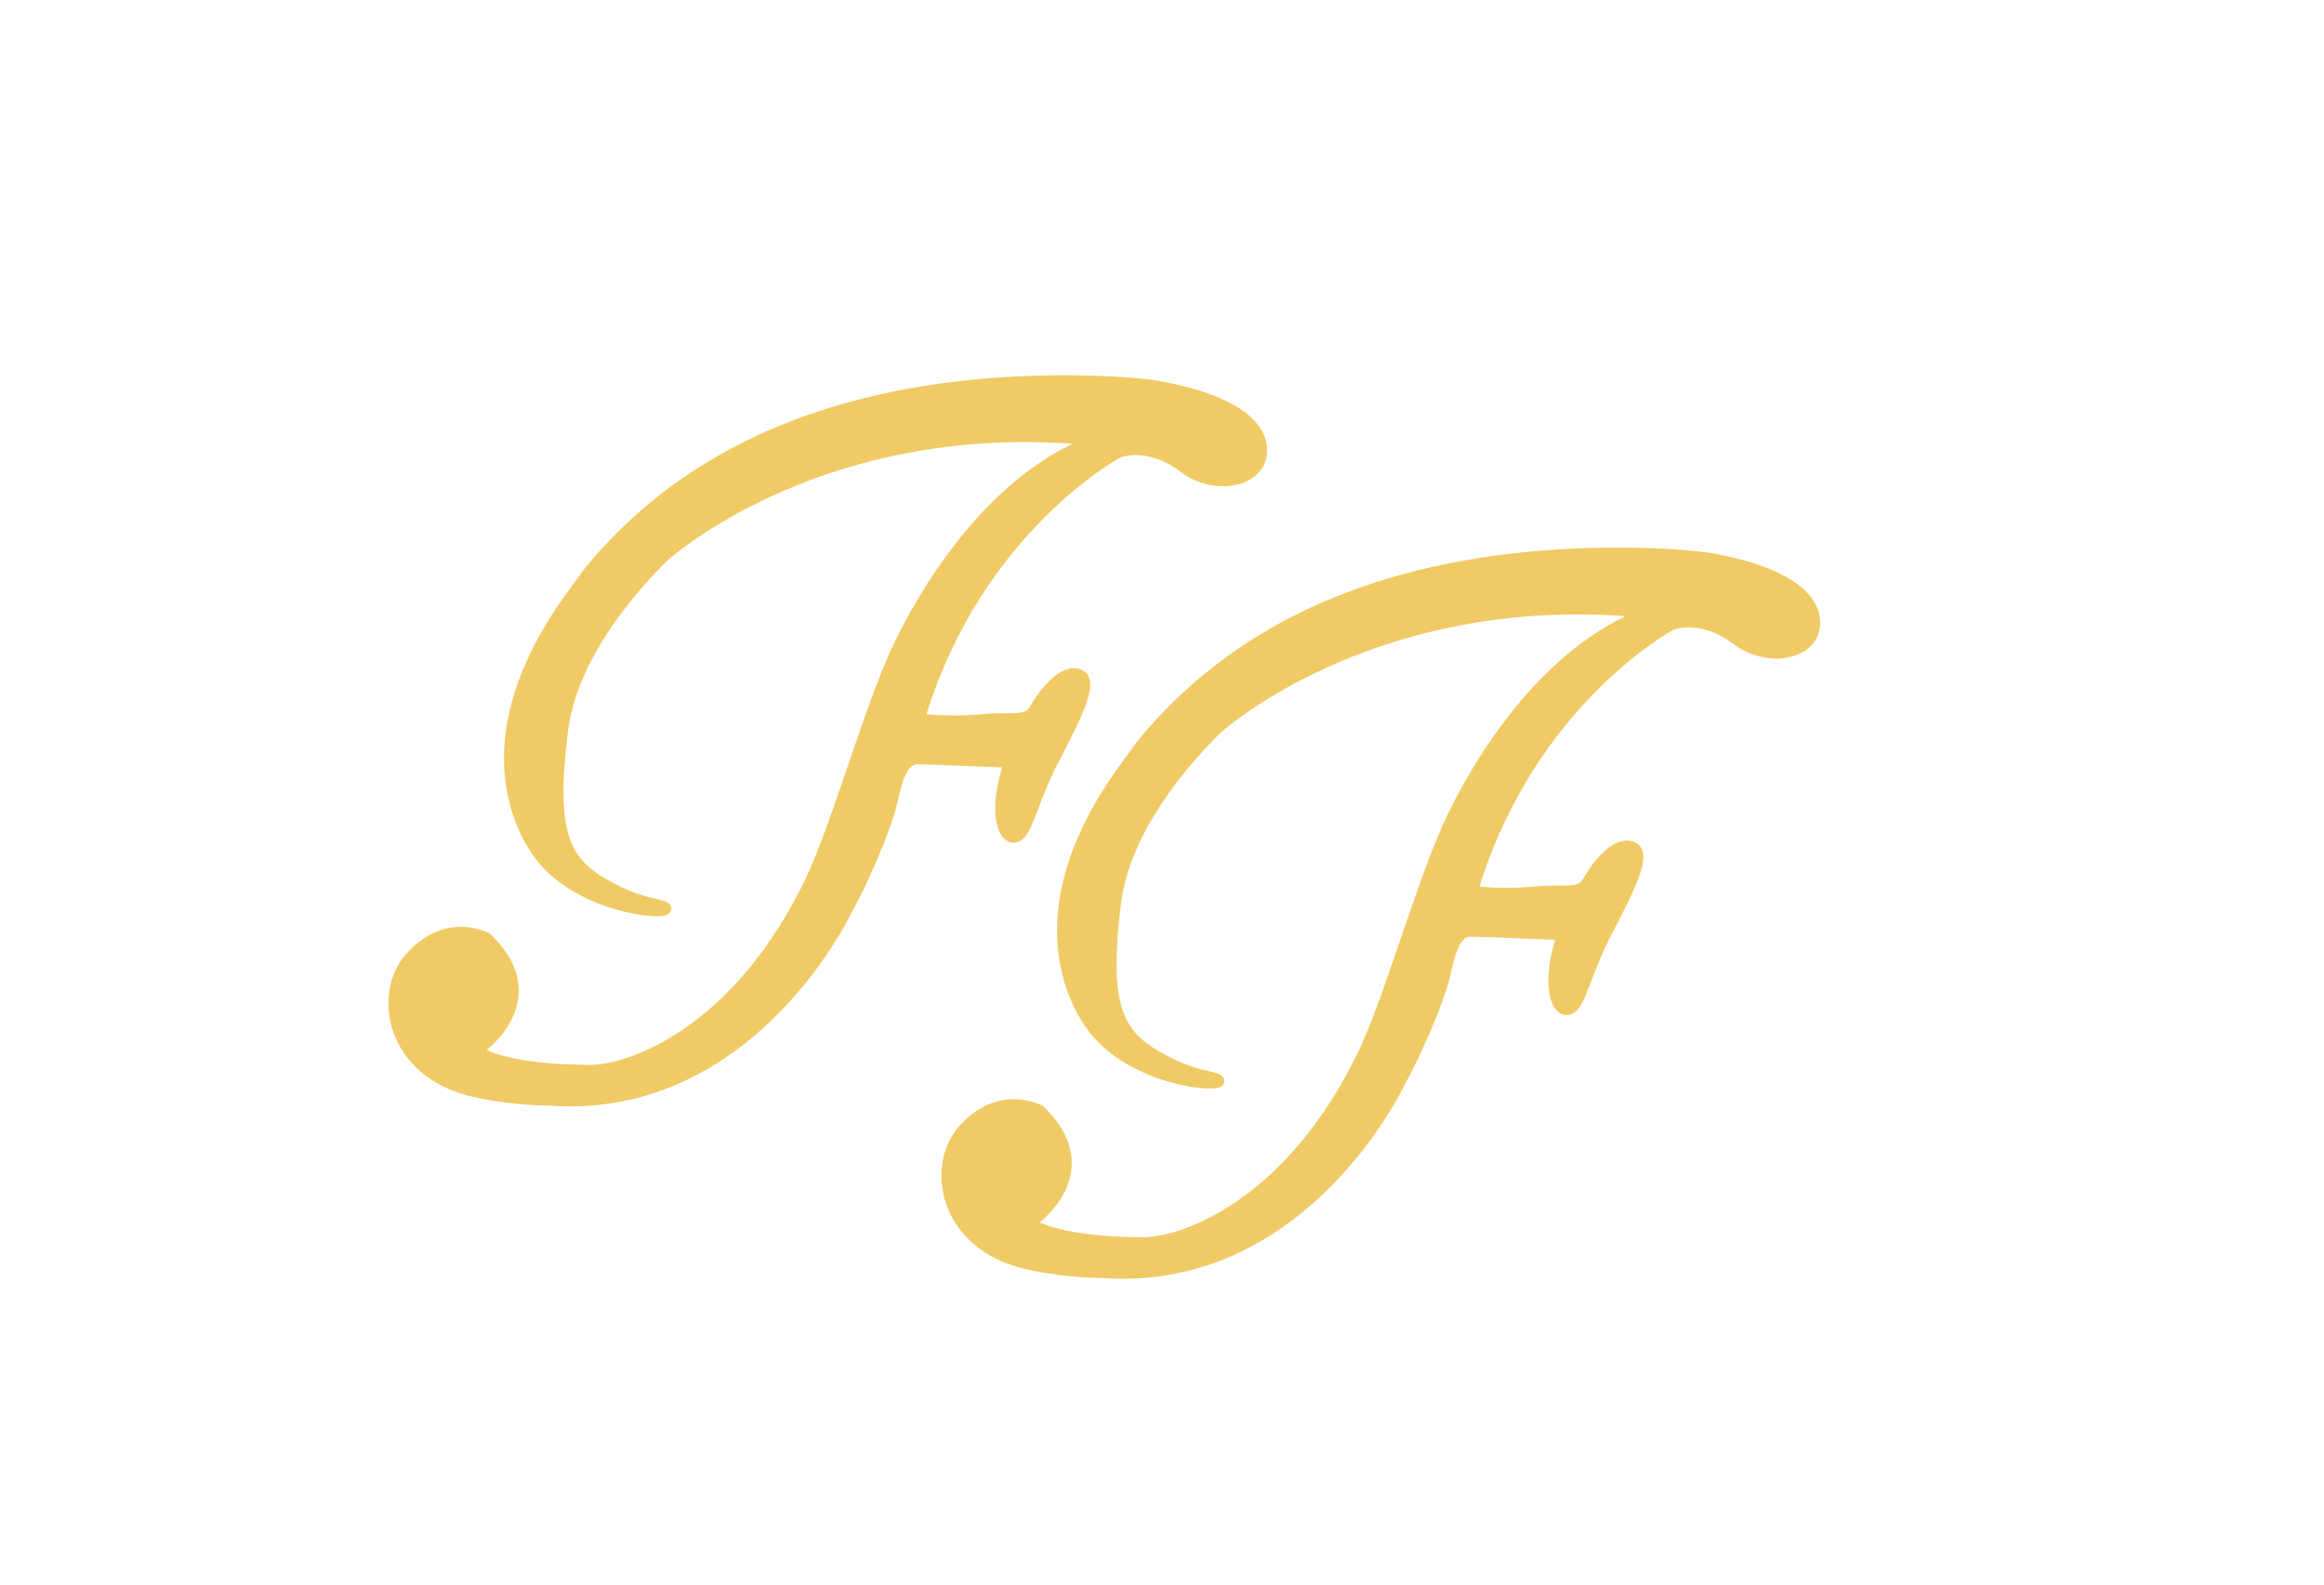 <svg xml:space="preserve" viewBox="0 0 623.62 425.2" height="425.2px" width="623.62px" y="0px" x="0px" xmlns:xlink="http://www.w3.org/1999/xlink" xmlns="http://www.w3.org/2000/svg" id="Layer_1" baseProfile="tiny" version="1.1">
<g>
	<path d="M268.885,224.381c1.138,1.581,2.851,2.156,4.397,1.497c2.349-0.999,3.431-3.867,5.223-8.618
		c1.269-3.363,2.847-7.549,5.401-12.491l0.418-0.807c5.844-11.287,9.353-18.394,7.917-22.135c-0.396-1.031-1.155-1.784-2.195-2.175
		c-0.599-0.225-1.23-0.339-1.88-0.339c-5.832,0-11.063,9.042-11.643,10.076c-1.047,1.882-2.164,1.963-6.271,1.98
		c-1.806,0.007-4.053,0.017-6.826,0.281c-2.297,0.217-4.774,0.328-7.363,0.328c-3.132,0-5.811-0.163-7.47-0.295
		c15.176-48.86,51.647-68.754,52-68.897c0.515-0.208,1.952-0.689,4.188-0.689c2.779,0,7.112,0.777,11.975,4.48
		c3.3,2.511,7.358,3.894,11.428,3.894c6.346,0,11.057-3.299,11.723-8.209c1.212-8.975-8.67-16.16-27.112-19.713l-0.001,0.005
		c-2.201-0.569-12.147-1.869-27.012-1.869c-2.349,0-4.753,0.033-7.147,0.098c-49.282,1.351-87.803,16.032-114.476,43.62
		c-1.178,1.183-2.39,2.473-3.609,3.844c-0.156,0.178-0.315,0.354-0.475,0.53c-0.259,0.286-0.518,0.572-0.757,0.857
		c-1.162,1.355-2.19,2.619-3.144,3.862c-0.439,0.572-0.829,1.129-1.218,1.686c-0.244,0.349-0.488,0.698-0.752,1.061
		c-0.118,0.164-0.241,0.317-0.365,0.471c-0.177,0.222-0.354,0.444-0.521,0.683l-0.576,0.847
		c-28.885,39.005-14.469,64.784-9.324,71.794c8.762,11.952,25.93,15.819,32.872,15.819c1.658,0,3.259-0.172,3.738-1.416
		c0.205-0.533,0.174-1.328-0.532-1.967c-0.719-0.645-1.776-0.887-3.376-1.253c-2.733-0.626-7.308-1.674-13.757-5.495
		c-9.554-5.659-13.263-12.68-9.988-39.325c2.366-19.249,17.521-36.851,26.353-45.64l0.264-0.27
		c0.345-0.318,35.159-31.867,96.027-31.867c4.219,0,8.507,0.152,12.808,0.454c-25.747,12.395-41.803,40.906-47.755,53.198
		c-4.139,8.554-8.489,21.289-12.695,33.605c-4.022,11.778-7.822,22.904-11.272,30.053c-18.094,37.499-44.233,48.946-56.743,49.796
		c-1.526,0.018-3.042,0.01-4.672-0.032l-0.895-0.21l-0.125,0.184c-9.949-0.313-17.993-1.676-23.082-3.889
		c2.985-2.513,7.97-7.693,8.549-14.644c0.47-5.641-2.043-11.17-7.473-16.434l-0.143-0.138l-0.173-0.097
		c-0.13-0.072-3.234-1.767-7.676-1.767c-3.802,0-9.461,1.285-14.823,7.407c-4.535,5.176-5.859,13.269-3.374,20.616
		c1.804,5.334,7.175,14.754,22.872,17.917c6.331,1.279,12.822,1.97,19.206,2.049c1.8,0.127,3.613,0.19,5.391,0.19
		c29.793,0,50.507-17.615,62.624-32.376c0.363-0.43,0.712-0.861,1.045-1.289c0.945-1.177,1.883-2.4,2.859-3.732l0.124-0.174
		c5.485-7.513,8.39-13.381,8.673-13.967c7.234-13.307,11.756-26.097,12.467-29.684c1.412-7.109,3.146-10.565,5.3-10.565
		c2.898,0,17.525,0.615,22.866,0.843C266.045,215.523,266.966,221.715,268.885,224.381z" fill="#EFCA65"></path>
	<path d="M461.2,148.79l-0.001,0.005c-2.201-0.569-12.144-1.867-27.015-1.867c-2.347,0-4.75,0.033-7.143,0.098
		c-49.285,1.351-87.806,16.031-114.478,43.619c-1.271,1.282-2.482,2.573-3.599,3.834l-0.438,0.487
		c-0.271,0.3-0.542,0.599-0.81,0.911c-1.103,1.292-2.159,2.592-3.146,3.869c-0.429,0.563-0.813,1.108-1.195,1.654
		c-0.249,0.356-0.499,0.711-0.772,1.086c-0.119,0.167-0.245,0.322-0.37,0.478c-0.176,0.218-0.351,0.437-0.515,0.672l-0.623,0.917
		c-28.815,38.969-14.414,64.72-9.273,71.727c8.765,11.953,25.933,15.82,32.874,15.82c1.656,0,3.256-0.172,3.733-1.416
		c0.205-0.533,0.173-1.329-0.531-1.964c-0.719-0.646-1.777-0.89-3.379-1.257c-2.733-0.626-7.309-1.675-13.76-5.498
		c-9.545-5.652-13.252-12.671-9.987-39.319c2.371-19.257,17.521-36.856,26.334-45.626l0.29-0.286
		c0.345-0.318,35.16-31.866,96.021-31.866c4.219,0,8.507,0.152,12.81,0.454c-25.757,12.397-41.802,40.906-47.748,53.195
		c-4.142,8.556-8.492,21.289-12.699,33.604c-4.023,11.778-7.824,22.903-11.275,30.053c-18.09,37.503-44.232,48.949-56.744,49.797
		c-1.532,0.019-3.068,0.01-4.712-0.035l-0.466-0.08l-0.117,0.066c-10.121-0.284-18.311-1.652-23.475-3.896
		c2.984-2.514,7.968-7.696,8.547-14.646c0.47-5.641-2.044-11.17-7.473-16.433l-0.143-0.138l-0.173-0.097
		c-0.13-0.072-3.232-1.766-7.673-1.766c-3.803,0-9.46,1.285-14.822,7.407c-4.535,5.172-5.862,13.26-3.38,20.607
		c1.804,5.335,7.173,14.76,22.873,17.927c6.323,1.275,12.815,1.966,19.211,2.047c1.801,0.127,3.615,0.191,5.394,0.191
		c29.786,0,50.501-17.614,62.623-32.378c0.363-0.433,0.72-0.868,1.037-1.284c0.946-1.175,1.886-2.399,2.869-3.746l0.122-0.169
		c5.468-7.487,8.381-13.374,8.665-13.962c7.255-13.334,11.766-26.111,12.464-29.681c1.422-7.112,3.157-10.569,5.304-10.569
		c2.902,0,17.528,0.615,22.868,0.845c-2.854,9.587-1.932,15.778-0.013,18.443c1.138,1.581,2.85,2.155,4.399,1.496
		c2.347-0.999,3.429-3.868,5.223-8.622c1.269-3.362,2.848-7.548,5.401-12.488l0.377-0.728c5.868-11.327,9.393-18.46,7.953-22.212
		c-0.396-1.032-1.155-1.785-2.197-2.178c-0.597-0.225-1.229-0.338-1.876-0.338c-5.837,0-11.065,9.041-11.646,10.076
		c-1.046,1.884-2.164,1.965-6.272,1.981c-1.806,0.007-4.052,0.016-6.823,0.279c-2.297,0.217-4.775,0.327-7.365,0.327
		c-3.131,0-5.809-0.162-7.468-0.295c15.168-48.848,51.648-68.756,51.999-68.898c0.516-0.207,1.955-0.688,4.188-0.688
		c2.777,0,7.11,0.777,11.973,4.478c3.302,2.512,7.362,3.895,11.433,3.896c0,0,0.001,0,0.002,0c6.345,0,11.054-3.299,11.716-8.21
		C489.52,159.532,479.639,152.347,461.2,148.79z" fill="#EFCA65"></path>
</g>
</svg>

